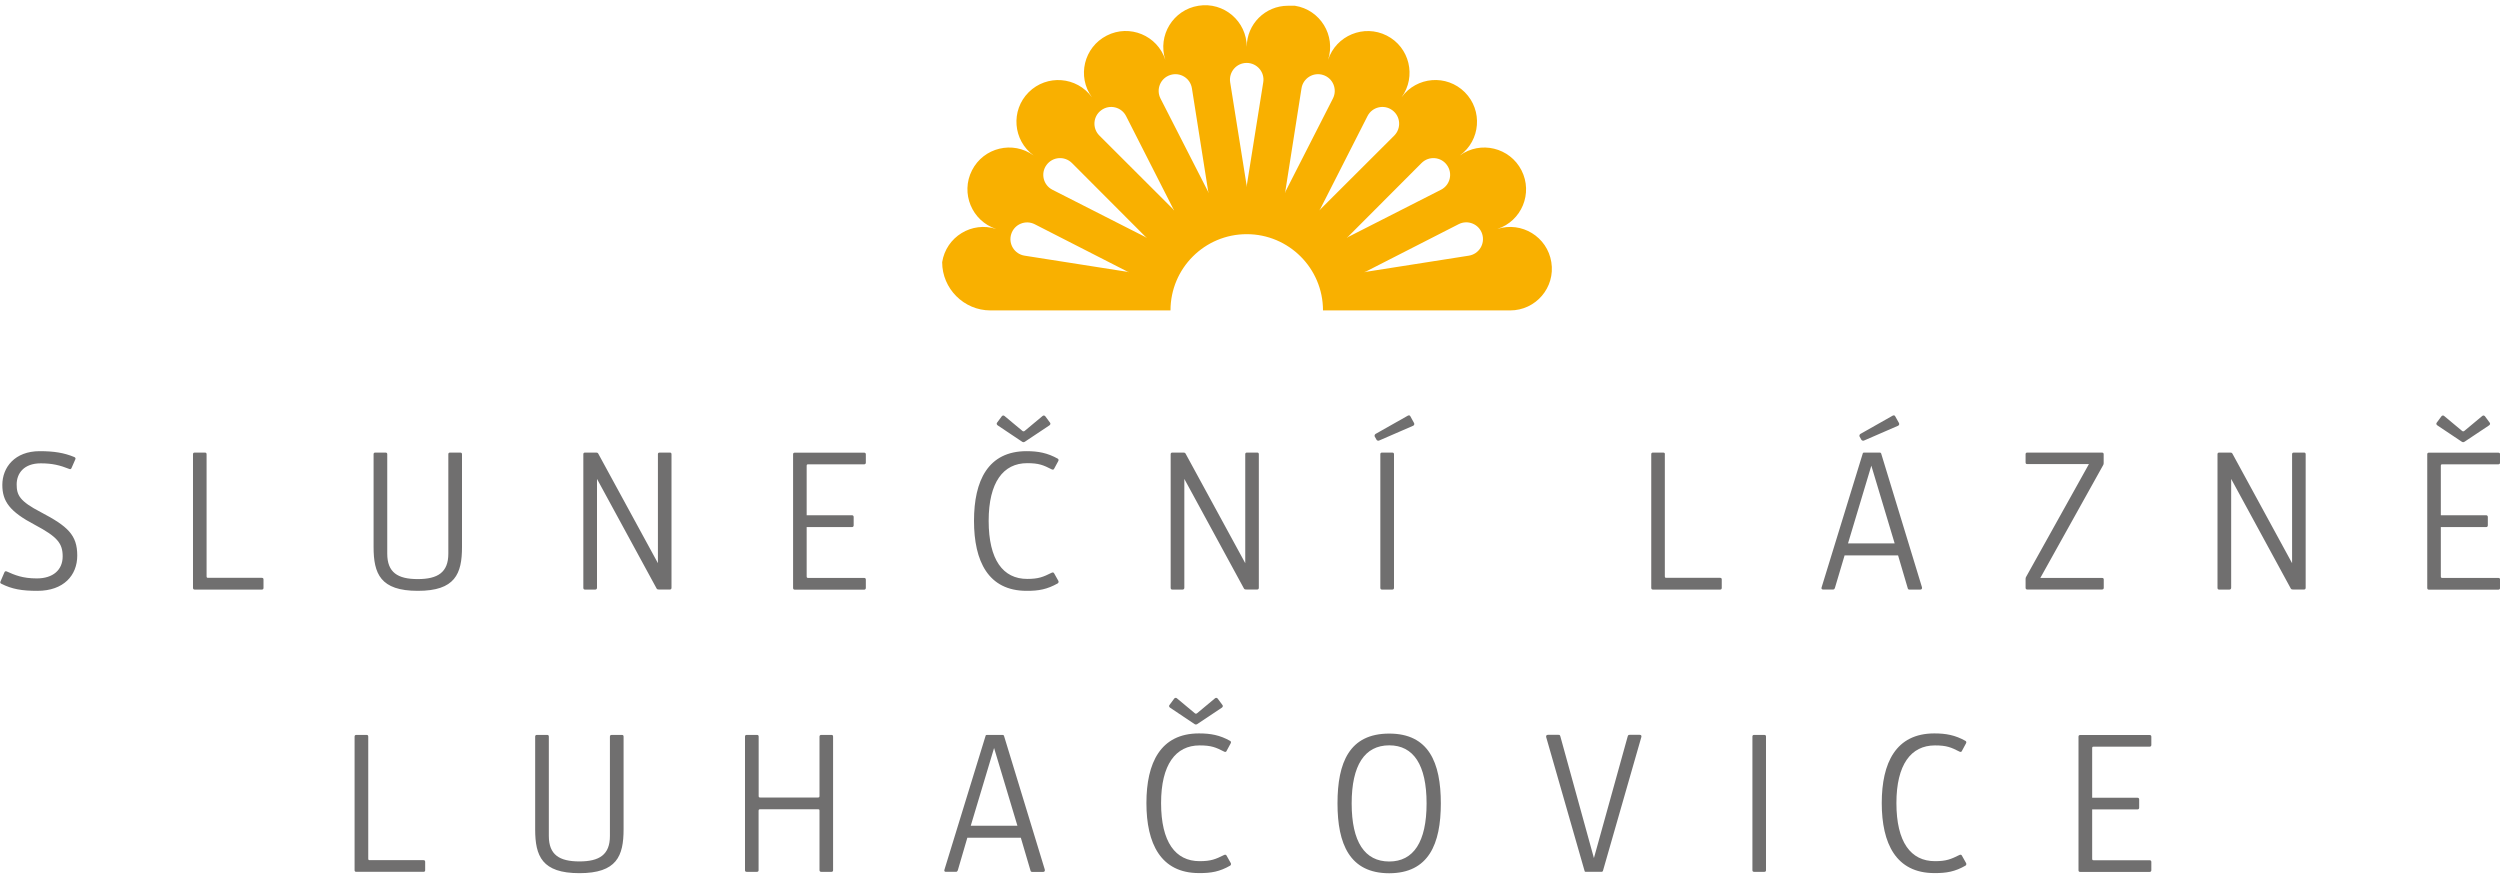 <?xml version="1.0" encoding="utf-8"?>
<!-- Generator: Adobe Illustrator 28.1.0, SVG Export Plug-In . SVG Version: 6.00 Build 0)  -->
<svg version="1.1" id="Vrstva_1" xmlns="http://www.w3.org/2000/svg" xmlns:xlink="http://www.w3.org/1999/xlink" x="0px" y="0px"
	 width="300px" height="105px" viewBox="0 0 300 105" style="enable-background:new 0 0 300 105;" xml:space="preserve">
<style type="text/css">
	.st0{clip-path:url(#SVGID_00000070102746536588610830000016032652331670097846_);fill:#706F6F;}
	.st1{clip-path:url(#SVGID_00000070102746536588610830000016032652331670097846_);fill:#F9B000;}
</style>
<g>
	<defs>
		<rect id="SVGID_1_" y="0.22" width="300" height="104.56"/>
	</defs>
	<clipPath id="SVGID_00000014617754659046100390000007179759356879802764_">
		<use xlink:href="#SVGID_1_"  style="overflow:visible;"/>
	</clipPath>
	<path style="clip-path:url(#SVGID_00000014617754659046100390000007179759356879802764_);fill:#706F6F;" d="M44.19,88.39
		c0-0.14-0.07-0.2-0.2-0.2h-1.23c-0.14,0-0.21,0.07-0.21,0.2v16.03c0,0.14,0.07,0.2,0.21,0.2h8.06c0.14,0,0.2-0.07,0.2-0.2v-1
		c0-0.14-0.07-0.2-0.2-0.2h-6.47c-0.11,0-0.16-0.05-0.16-0.18V88.39z M74.83,99.52V88.39c0-0.14-0.07-0.2-0.2-0.2H73.4
		c-0.14,0-0.21,0.07-0.21,0.2v11.93c0,2.25-1.27,3.05-3.66,3.05c-2.41,0-3.67-0.8-3.67-3.05V88.39c0-0.14-0.07-0.2-0.2-0.2h-1.23
		c-0.14,0-0.21,0.07-0.21,0.2v11.13c0,3.21,0.82,5.26,5.31,5.26C74.01,104.78,74.83,102.73,74.83,99.52 M91.22,97.11h6.94
		c0.14,0,0.18,0.05,0.18,0.18v7.13c0,0.14,0.09,0.2,0.2,0.2h1.25c0.11,0,0.18-0.07,0.18-0.2V88.39c0-0.14-0.07-0.2-0.18-0.2h-1.25
		c-0.11,0-0.2,0.07-0.2,0.2v7.13c0,0.14-0.05,0.18-0.18,0.18h-6.94c-0.14,0-0.18-0.05-0.18-0.18v-7.13c0-0.14-0.07-0.2-0.2-0.2H89.6
		c-0.14,0-0.2,0.07-0.2,0.2v16.03c0,0.14,0.07,0.2,0.2,0.2h1.23c0.14,0,0.2-0.07,0.2-0.2v-7.13C91.04,97.16,91.08,97.11,91.22,97.11
		 M122.09,99.09h-5.6l2.8-9.33L122.09,99.09z M116.08,100.53h6.42l1.16,3.94c0.02,0.09,0.07,0.16,0.21,0.16h1.32
		c0.16,0,0.23-0.14,0.18-0.3l-4.89-16.03c-0.02-0.07-0.07-0.11-0.16-0.11h-1.89c-0.09,0-0.14,0.02-0.16,0.11l-4.94,16.07
		c-0.05,0.14,0.02,0.25,0.16,0.25h1.23c0.11,0,0.16-0.07,0.21-0.16L116.08,100.53z M147.63,103.87c0.11-0.09,0.11-0.23,0.05-0.32
		l-0.5-0.89c-0.07-0.11-0.16-0.11-0.27-0.07c-1.05,0.52-1.59,0.75-2.96,0.75c-2.89,0-4.62-2.28-4.62-6.97
		c0-4.62,1.75-6.92,4.62-6.92c1.41,0,1.94,0.23,2.96,0.75c0.09,0.05,0.23,0.05,0.27-0.07l0.48-0.89c0.07-0.11,0.09-0.23-0.02-0.32
		c-1.25-0.71-2.37-0.91-3.76-0.91c-4.62,0-6.31,3.53-6.31,8.36c0,4.85,1.71,8.4,6.31,8.4C145.33,104.78,146.36,104.6,147.63,103.87
		 M143.35,86.89c0.11,0.07,0.21,0.07,0.32,0l2.94-1.96c0.14-0.09,0.16-0.23,0.09-0.32l-0.57-0.77c-0.07-0.09-0.2-0.14-0.32-0.05
		l-2.16,1.8c-0.07,0.07-0.21,0.07-0.27,0l-2.16-1.8c-0.11-0.09-0.25-0.05-0.32,0.05l-0.57,0.77c-0.07,0.09-0.05,0.23,0.09,0.32
		L143.35,86.89z M172.9,96.41c0-4.92-1.46-8.38-6.19-8.38c-4.78,0-6.21,3.46-6.21,8.38c0,4.87,1.46,8.38,6.21,8.38
		C171.44,104.78,172.9,101.28,172.9,96.41 M171.19,96.41c0,4.62-1.57,6.97-4.48,6.97c-2.94,0-4.51-2.35-4.51-6.97
		c0-4.6,1.57-6.97,4.51-6.97C169.62,89.44,171.19,91.78,171.19,96.41 M190.29,104.62h1.89c0.09,0,0.16-0.05,0.18-0.14l4.6-16.03
		c0.05-0.18-0.04-0.27-0.18-0.27h-1.21c-0.16,0-0.2,0.04-0.25,0.2l-4.05,14.59l-4.03-14.61c-0.05-0.16-0.09-0.18-0.23-0.18h-1.27
		c-0.16,0-0.23,0.11-0.2,0.27l4.6,16.03C190.16,104.58,190.2,104.62,190.29,104.62 M210.49,88.19c-0.14,0-0.2,0.07-0.2,0.2v16.03
		c0,0.14,0.07,0.2,0.2,0.2h1.23c0.14,0,0.2-0.07,0.2-0.2V88.39c0-0.14-0.07-0.2-0.2-0.2H210.49z M235.87,103.87
		c0.11-0.09,0.11-0.23,0.05-0.32l-0.5-0.89c-0.07-0.11-0.16-0.11-0.27-0.07c-1.05,0.52-1.59,0.75-2.96,0.75
		c-2.89,0-4.62-2.28-4.62-6.97c0-4.62,1.75-6.92,4.62-6.92c1.41,0,1.94,0.23,2.96,0.75c0.09,0.05,0.23,0.05,0.27-0.07l0.48-0.89
		c0.07-0.11,0.09-0.23-0.02-0.32c-1.25-0.71-2.37-0.91-3.76-0.91c-4.62,0-6.31,3.53-6.31,8.36c0,4.85,1.71,8.4,6.31,8.4
		C233.57,104.78,234.6,104.6,235.87,103.87 M251.06,95.7v-5.92c0-0.14,0.05-0.18,0.16-0.18h6.74c0.11,0,0.2-0.07,0.2-0.2v-1
		c0-0.14-0.09-0.2-0.2-0.2h-8.33c-0.14,0-0.21,0.07-0.21,0.2v16.03c0,0.14,0.07,0.2,0.21,0.2h8.33c0.11,0,0.2-0.07,0.2-0.2v-1
		c0-0.14-0.09-0.2-0.2-0.2h-6.74c-0.11,0-0.16-0.05-0.16-0.18v-5.92h5.44c0.11,0,0.2-0.07,0.2-0.2v-1c0-0.14-0.09-0.2-0.2-0.2
		H251.06z"/>
	<path style="clip-path:url(#SVGID_00000014617754659046100390000007179759356879802764_);fill:#706F6F;" d="M0.14,70.04
		c1.3,0.66,2.48,0.86,4.35,0.86c3.16,0,4.78-1.87,4.78-4.23c0-2.48-1.14-3.51-4.37-5.21C2.35,60.14,2,59.41,2,58.13
		c0-1.32,0.86-2.53,2.89-2.53c1.39,0,2.3,0.23,3.44,0.68c0.11,0.05,0.2,0,0.25-0.11l0.46-1.05c0.05-0.11,0.02-0.2-0.11-0.27
		c-1.25-0.52-2.46-0.71-4.17-0.71c-2.98,0-4.48,1.94-4.48,4.05c0,1.98,0.89,3.21,3.92,4.8c2.69,1.43,3.32,2.21,3.32,3.78
		c0,1.62-1.16,2.64-3.1,2.64c-1.73,0-2.66-0.41-3.62-0.84c-0.14-0.04-0.21-0.02-0.27,0.11l-0.48,1.12C0,69.9,0.05,70,0.14,70.04
		 M24.79,54.51c0-0.14-0.07-0.2-0.2-0.2h-1.23c-0.14,0-0.2,0.07-0.2,0.2v16.03c0,0.14,0.07,0.21,0.2,0.21h8.06
		c0.14,0,0.2-0.07,0.2-0.21v-1c0-0.14-0.07-0.2-0.2-0.2h-6.47c-0.11,0-0.16-0.05-0.16-0.18V54.51z M55.44,65.65V54.51
		c0-0.14-0.07-0.2-0.21-0.2H54c-0.14,0-0.2,0.07-0.2,0.2v11.93c0,2.25-1.27,3.05-3.67,3.05c-2.41,0-3.66-0.8-3.66-3.05V54.51
		c0-0.14-0.07-0.2-0.21-0.2h-1.23c-0.14,0-0.2,0.07-0.2,0.2v11.13c0,3.21,0.82,5.26,5.3,5.26C54.61,70.91,55.44,68.86,55.44,65.65
		 M78.95,67.58l-7.13-13.09c-0.07-0.14-0.11-0.18-0.32-0.18h-1.3c-0.14,0-0.2,0.07-0.2,0.2v16.03c0,0.14,0.07,0.21,0.2,0.21h1.23
		c0.11,0,0.21-0.07,0.21-0.21V57.47l7.12,13.09c0.07,0.14,0.11,0.18,0.32,0.18h1.32c0.11,0,0.18-0.07,0.18-0.21V54.51
		c0-0.14-0.07-0.2-0.18-0.2h-1.25c-0.14,0-0.2,0.07-0.2,0.2V67.58z M96.8,61.82V55.9c0-0.14,0.05-0.18,0.16-0.18h6.74
		c0.11,0,0.2-0.07,0.2-0.2v-1c0-0.14-0.09-0.2-0.2-0.2h-8.33c-0.14,0-0.2,0.07-0.2,0.2v16.03c0,0.14,0.07,0.21,0.2,0.21h8.33
		c0.11,0,0.2-0.07,0.2-0.21v-1c0-0.14-0.09-0.2-0.2-0.2h-6.74c-0.11,0-0.16-0.05-0.16-0.18v-5.92h5.44c0.11,0,0.2-0.07,0.2-0.21v-1
		c0-0.14-0.09-0.21-0.2-0.21H96.8z M126.94,70c0.11-0.09,0.11-0.23,0.05-0.32l-0.5-0.89c-0.07-0.11-0.16-0.11-0.27-0.07
		c-1.05,0.52-1.59,0.75-2.96,0.75c-2.89,0-4.62-2.28-4.62-6.97c0-4.62,1.75-6.92,4.62-6.92c1.41,0,1.94,0.23,2.96,0.75
		c0.09,0.04,0.23,0.04,0.27-0.07l0.48-0.89c0.07-0.11,0.09-0.23-0.02-0.32c-1.25-0.7-2.37-0.91-3.76-0.91
		c-4.62,0-6.31,3.53-6.31,8.36c0,4.85,1.71,8.4,6.31,8.4C124.64,70.91,125.66,70.72,126.94,70 M122.66,53.01
		c0.11,0.07,0.2,0.07,0.32,0l2.94-1.96c0.14-0.09,0.16-0.23,0.09-0.32l-0.57-0.77c-0.07-0.09-0.2-0.14-0.32-0.05l-2.16,1.8
		c-0.07,0.07-0.21,0.07-0.27,0l-2.16-1.8c-0.11-0.09-0.25-0.05-0.32,0.05l-0.57,0.77c-0.07,0.09-0.04,0.23,0.09,0.32L122.66,53.01z
		 M149.43,67.58l-7.13-13.09c-0.07-0.14-0.11-0.18-0.32-0.18h-1.3c-0.14,0-0.2,0.07-0.2,0.2v16.03c0,0.14,0.07,0.21,0.2,0.21h1.23
		c0.11,0,0.21-0.07,0.21-0.21V57.47l7.12,13.09c0.07,0.14,0.11,0.18,0.32,0.18h1.32c0.11,0,0.18-0.07,0.18-0.21V54.51
		c0-0.14-0.07-0.2-0.18-0.2h-1.25c-0.14,0-0.2,0.07-0.2,0.2V67.58z M165.84,54.31c-0.14,0-0.2,0.07-0.2,0.2v16.03
		c0,0.14,0.07,0.21,0.2,0.21h1.23c0.14,0,0.21-0.07,0.21-0.21V54.51c0-0.14-0.07-0.2-0.21-0.2H165.84z M165.48,52.87l4.1-1.78
		c0.14-0.07,0.16-0.2,0.11-0.32l-0.45-0.82c-0.05-0.11-0.18-0.14-0.3-0.07l-3.87,2.19c-0.11,0.07-0.14,0.2-0.11,0.3l0.23,0.41
		C165.23,52.85,165.37,52.92,165.48,52.87 M199.79,54.51c0-0.14-0.07-0.2-0.21-0.2h-1.23c-0.14,0-0.2,0.07-0.2,0.2v16.03
		c0,0.14,0.07,0.21,0.2,0.21h8.06c0.14,0,0.2-0.07,0.2-0.21v-1c0-0.14-0.07-0.2-0.2-0.2h-6.47c-0.11,0-0.16-0.05-0.16-0.18V54.51z
		 M227.36,65.21h-5.6l2.8-9.33L227.36,65.21z M221.35,66.65h6.42l1.16,3.94c0.02,0.09,0.07,0.16,0.2,0.16h1.32
		c0.16,0,0.23-0.14,0.18-0.3l-4.89-16.03c-0.02-0.07-0.07-0.11-0.16-0.11h-1.89c-0.09,0-0.14,0.02-0.16,0.11l-4.94,16.07
		c-0.05,0.14,0.02,0.25,0.16,0.25h1.23c0.11,0,0.16-0.07,0.2-0.16L221.35,66.65z M223.67,52.87l4.1-1.78
		c0.14-0.07,0.16-0.2,0.11-0.32l-0.46-0.82c-0.05-0.11-0.18-0.14-0.3-0.07l-3.87,2.19c-0.11,0.07-0.14,0.2-0.11,0.3l0.23,0.41
		C223.42,52.85,223.55,52.92,223.67,52.87 M243.27,54.31c-0.14,0-0.2,0.07-0.2,0.2v0.98c0,0.14,0.07,0.2,0.2,0.2h7.4l-7.53,13.52
		c-0.05,0.07-0.07,0.16-0.07,0.25v1.07c0,0.14,0.07,0.21,0.2,0.21h8.97c0.14,0,0.21-0.07,0.21-0.21v-1c0-0.11-0.07-0.18-0.21-0.18
		h-7.4l7.53-13.52c0.05-0.07,0.07-0.16,0.07-0.25v-1.07c0-0.14-0.07-0.2-0.21-0.2H243.27z M275.05,67.58l-7.13-13.09
		c-0.07-0.14-0.11-0.18-0.32-0.18h-1.3c-0.14,0-0.2,0.07-0.2,0.2v16.03c0,0.14,0.07,0.21,0.2,0.21h1.23c0.11,0,0.21-0.07,0.21-0.21
		V57.47l7.12,13.09c0.07,0.14,0.11,0.18,0.32,0.18h1.32c0.11,0,0.18-0.07,0.18-0.21V54.51c0-0.14-0.07-0.2-0.18-0.2h-1.25
		c-0.14,0-0.2,0.07-0.2,0.2V67.58z M292.9,61.82V55.9c0-0.14,0.05-0.18,0.16-0.18h6.74c0.11,0,0.21-0.07,0.21-0.2v-1
		c0-0.14-0.09-0.2-0.21-0.2h-8.33c-0.14,0-0.2,0.07-0.2,0.2v16.03c0,0.14,0.07,0.21,0.2,0.21h8.33c0.11,0,0.21-0.07,0.21-0.21v-1
		c0-0.14-0.09-0.2-0.21-0.2h-6.74c-0.11,0-0.16-0.05-0.16-0.18v-5.92h5.44c0.11,0,0.2-0.07,0.2-0.21v-1c0-0.14-0.09-0.21-0.2-0.21
		H292.9z M295.42,53.01c0.11,0.07,0.2,0.07,0.32,0l2.94-1.96c0.14-0.09,0.16-0.23,0.09-0.32l-0.57-0.77
		c-0.07-0.09-0.2-0.14-0.32-0.05l-2.16,1.8c-0.07,0.07-0.2,0.07-0.27,0l-2.16-1.8c-0.11-0.09-0.25-0.05-0.32,0.05l-0.57,0.77
		c-0.07,0.09-0.05,0.23,0.09,0.32L295.42,53.01z"/>
	<path style="clip-path:url(#SVGID_00000014617754659046100390000007179759356879802764_);fill:#F9B000;" d="M186.16,31.46
		c-0.48-3.04-3.56-4.93-6.49-3.98c2.93-0.95,4.31-4.29,2.91-7.04c-1.4-2.74-4.92-3.59-7.4-1.78c2.49-1.81,2.77-5.41,0.6-7.59
		c-2.18-2.18-5.78-1.89-7.59,0.6c1.81-2.49,0.96-6.01-1.78-7.4s-6.08-0.01-7.04,2.91c0.95-2.93-0.94-6.01-3.98-6.49h-0.84
		c-2.73,0-4.94,2.21-4.94,4.94c0-3.08-2.75-5.43-5.79-4.94c-3.04,0.48-4.93,3.56-3.98,6.49c-0.95-2.93-4.29-4.31-7.03-2.91
		c-2.74,1.4-3.59,4.91-1.78,7.4c-1.81-2.49-5.41-2.77-7.59-0.6c-2.18,2.18-1.89,5.78,0.6,7.59c-2.49-1.81-6.01-0.96-7.4,1.78
		c-1.4,2.74-0.01,6.09,2.91,7.04c-2.93-0.95-6.01,0.94-6.49,3.98c0,3.18,2.61,5.79,5.79,5.79h21.61c0-5.06,4.1-9.15,9.15-9.15
		s9.15,4.1,9.15,9.15h22.46C184.3,37.25,186.65,34.5,186.16,31.46 M135.49,32.68l-0.19-0.06l-12.35-1.94
		c-1.22-0.19-1.98-1.43-1.6-2.6c0.38-1.18,1.72-1.73,2.82-1.17l11.14,5.69l0.19,0.06l-0.1-0.01L135.49,32.68z M137.6,28.55
		l-0.16-0.11l-11.15-5.67c-1.1-0.56-1.44-1.97-0.71-2.97c0.73-1,2.17-1.11,3.05-0.24l8.83,8.85l0.16,0.12l-0.09-0.05L137.6,28.55z
		 M140.88,25.26l-0.11-0.16l-8.85-8.84c-0.87-0.87-0.76-2.32,0.24-3.04c1-0.73,2.41-0.39,2.97,0.71l5.67,11.15l0.12,0.16l-0.07-0.07
		L140.88,25.26z M145.01,23.15l-0.06-0.19l-5.69-11.14c-0.56-1.1-0.01-2.44,1.17-2.82c1.18-0.38,2.41,0.38,2.6,1.6l1.95,12.35
		l0.06,0.19l-0.05-0.09L145.01,23.15z M151.59,9.87l-1.97,12.35v0.2l-0.01-0.1l-0.02,0.1v-0.2l-1.97-12.35
		c-0.19-1.22,0.75-2.32,1.98-2.32C150.84,7.55,151.79,8.66,151.59,9.87 M154.27,22.96l-0.06,0.19l0.01-0.1l-0.04,0.09l0.06-0.19
		l1.94-12.35c0.19-1.22,1.43-1.98,2.6-1.6c1.18,0.38,1.73,1.72,1.17,2.82L154.27,22.96z M158.46,25.1l-0.12,0.16l0.05-0.09
		l-0.07,0.07l0.11-0.16l5.67-11.15c0.56-1.1,1.97-1.44,2.97-0.71c1,0.73,1.11,2.17,0.24,3.05L158.46,25.1z M161.62,28.55l0.07-0.07
		l-0.09,0.05l0.16-0.12l8.83-8.85c0.87-0.87,2.32-0.76,3.04,0.24c0.73,1,0.39,2.41-0.71,2.97l-11.15,5.67L161.62,28.55z
		 M176.26,30.68l-12.35,1.94l-0.19,0.06l0.09-0.04l-0.1,0.01l0.19-0.06l11.14-5.69c1.1-0.56,2.44-0.01,2.82,1.17
		C178.24,29.25,177.48,30.49,176.26,30.68"/>
</g>
</svg>
